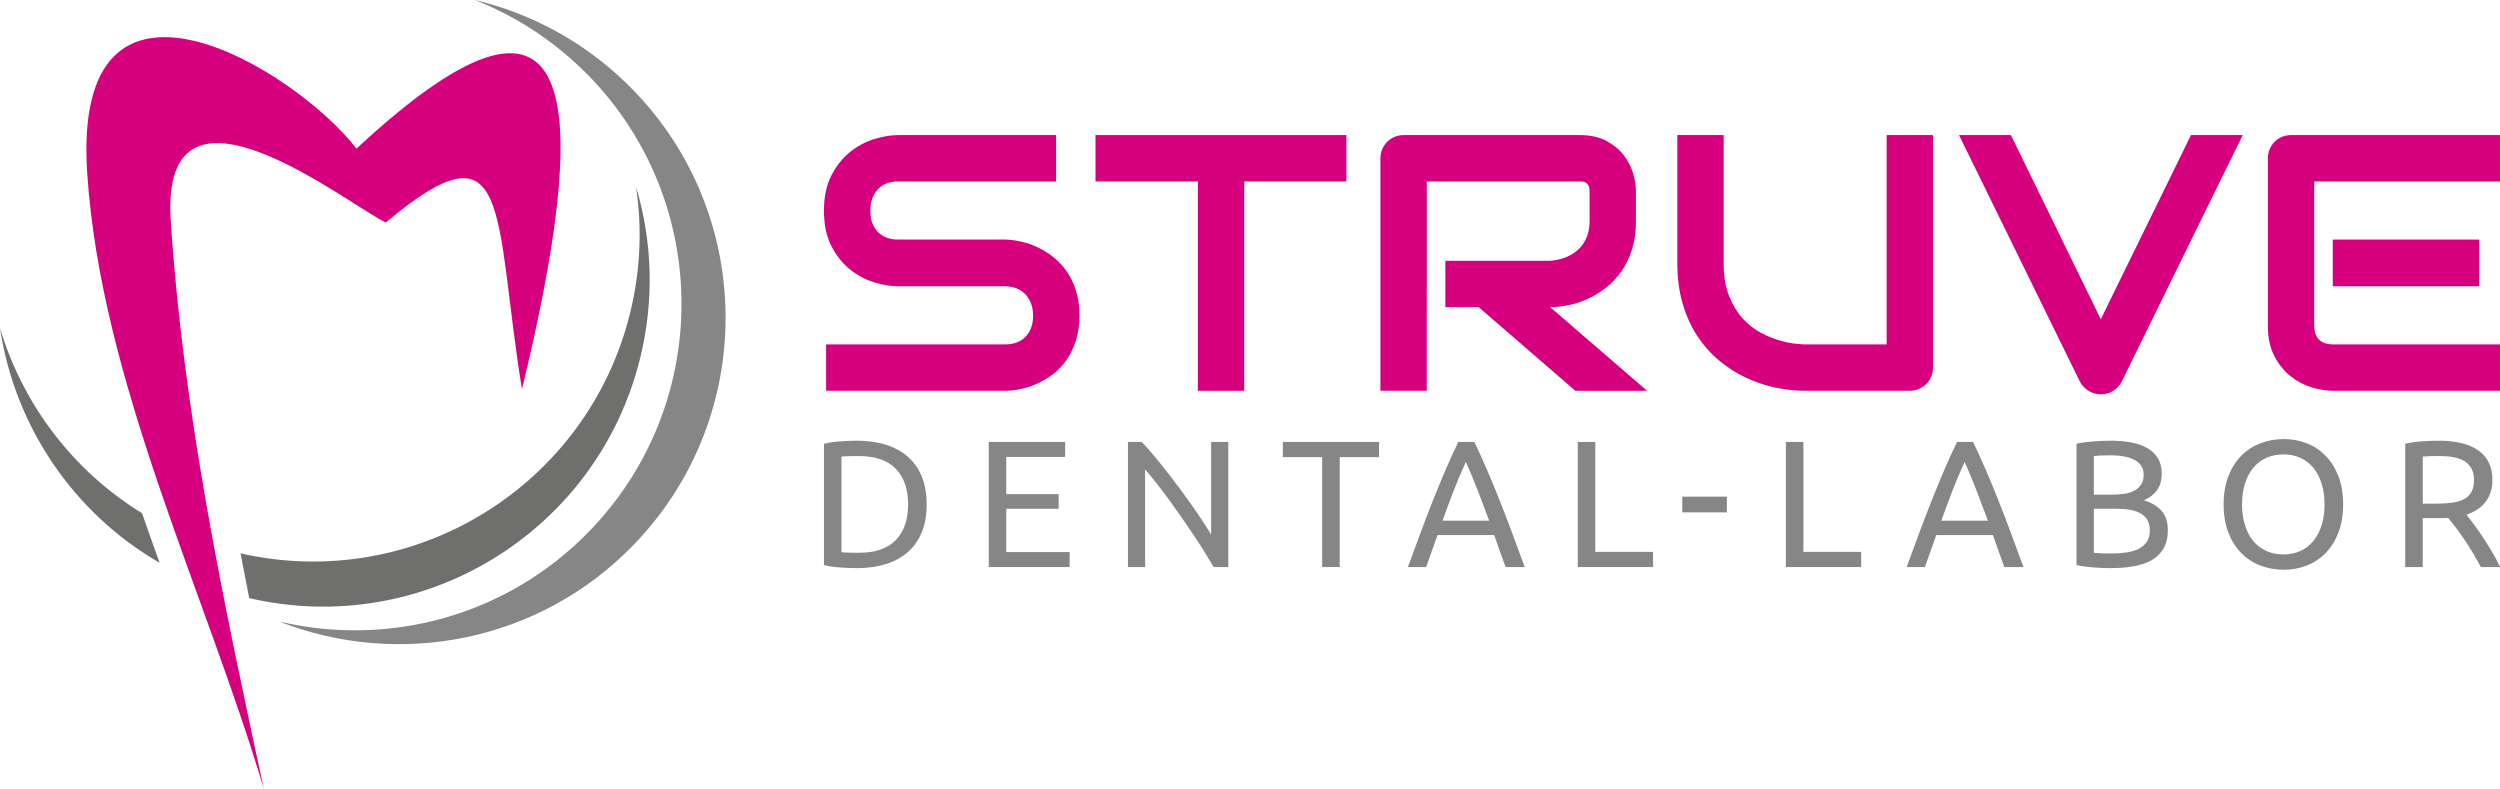 <?xml version="1.0" encoding="utf-8"?>
<!-- Generator: Adobe Illustrator 16.0.0, SVG Export Plug-In . SVG Version: 6.00 Build 0)  -->
<!DOCTYPE svg PUBLIC "-//W3C//DTD SVG 1.1//EN" "http://www.w3.org/Graphics/SVG/1.1/DTD/svg11.dtd">
<svg version="1.1" id="Ebene_1" xmlns="http://www.w3.org/2000/svg" xmlns:xlink="http://www.w3.org/1999/xlink" x="0px" y="0px"
	 width="453.543px" height="143.079px" viewBox="0 0 453.543 143.079" enable-background="new 0 0 453.543 143.079"
	 xml:space="preserve">
<path fill-rule="evenodd" clip-rule="evenodd" fill="#6F6F6E" d="M115.393,33.901c2.938,9.831,3.363,20.553,0.703,31.229
	c-7.833,31.435-39.446,50.688-70.886,43.378c-0.535-2.705-1.06-5.412-1.571-8.123c31.356,7.148,62.819-12.09,70.632-43.438
	C116.209,49.168,116.508,41.366,115.393,33.901 M28.953,102.102C13.265,93.04,2.644,77.233,0,59.52
	c4.132,13.833,13.246,25.899,25.771,33.59l0.055,0.158C26.849,96.217,27.895,99.161,28.953,102.102"/>
<g>
	<path fill="#D6007F" d="M64.67,26.967c-11.083-14.423-51.722-39.303-48.851,4.398c2.477,37.704,21.403,76.034,32.033,111.714
		c-7.361-33.984-14.607-68.199-16.879-103.078c-1.965-30.149,32.171-2.857,39.014,0.365C92.964,21.069,89.505,38.64,94.694,70.61
		C106.546,21.681,107.374-12.686,64.67,26.967z"/>
	<path fill="#D6007F" d="M193.553,49.284c-0.7-1.013-1.504-1.88-2.41-2.604c-0.905-0.722-1.859-1.32-2.862-1.794
		c-1.003-0.475-2.011-0.826-3.025-1.052c-1.014-0.226-1.973-0.35-2.879-0.372h-0.064h-19.344c-1.596,0-2.842-0.469-3.736-1.407
		c-0.895-0.938-1.342-2.216-1.342-3.833c0-1.596,0.447-2.879,1.342-3.85c0.894-0.97,2.14-1.455,3.736-1.455h28.627v-8.41h-28.627
		c-1.358,0-2.825,0.242-4.399,0.727c-1.574,0.486-3.036,1.273-4.383,2.362c-1.348,1.089-2.47,2.501-3.364,4.237
		c-0.895,1.736-1.343,3.866-1.343,6.389c0,2.522,0.448,4.658,1.343,6.405c0.894,1.746,2.016,3.159,3.364,4.237
		c1.347,1.079,2.809,1.86,4.383,2.345c1.574,0.485,3.041,0.728,4.399,0.728h19.344c0.776,0,1.482,0.13,2.119,0.388
		c0.635,0.259,1.175,0.626,1.617,1.1c0.442,0.475,0.781,1.035,1.019,1.682c0.237,0.647,0.356,1.359,0.356,2.135
		c0,1.596-0.448,2.868-1.343,3.817c-0.895,0.949-2.151,1.423-3.768,1.423h-32.444v8.41h32.444c0.906,0,1.871-0.107,2.895-0.322
		c1.023-0.217,2.032-0.551,3.024-1.004s1.952-1.035,2.879-1.746c0.927-0.711,1.736-1.574,2.426-2.587
		c0.69-1.014,1.246-2.184,1.666-3.51c0.421-1.326,0.631-2.819,0.631-4.48c0-1.66-0.205-3.148-0.615-4.464
		C194.809,51.462,194.254,50.298,193.553,49.284z"/>
	<polygon fill="#D6007F" points="198.744,32.916 217.312,32.916 217.312,70.892 225.722,70.892 225.722,32.916 244.257,32.916 
		244.257,24.506 198.744,24.506 	"/>
	<path fill="#D6007F" d="M284.545,55.365c1.176-0.237,2.34-0.62,3.494-1.148c1.153-0.529,2.259-1.203,3.315-2.022
		c1.057-0.82,1.989-1.806,2.798-2.96c0.81-1.154,1.45-2.485,1.925-3.995c0.474-1.509,0.711-3.224,0.711-5.143v-5.37
		c0-1.035-0.178-2.145-0.533-3.332c-0.355-1.186-0.938-2.291-1.746-3.315c-0.809-1.025-1.86-1.876-3.154-2.555
		c-1.295-0.68-2.88-1.019-4.755-1.019h-31.927c-0.604,0-1.165,0.108-1.683,0.323c-0.518,0.216-0.965,0.518-1.342,0.906
		c-0.378,0.388-0.674,0.841-0.89,1.359c-0.216,0.517-0.324,1.066-0.324,1.649v42.147h8.411V32.917H286.6
		c0.173,0,0.36,0.011,0.566,0.032c0.204,0.022,0.398,0.092,0.582,0.211c0.183,0.118,0.334,0.301,0.452,0.549
		c0.119,0.249,0.178,0.61,0.178,1.084v5.305c0,1.1-0.173,2.076-0.518,2.927c-0.345,0.853-0.836,1.58-1.472,2.184
		s-1.391,1.083-2.264,1.439s-1.839,0.577-2.896,0.663h-19.02v8.411h6.049l17.532,15.169h13.003L281.23,55.722
		C282.265,55.722,283.371,55.603,284.545,55.365z"/>
	<path fill="#D6007F" d="M342.269,62.481h-14.782c-0.26,0-0.805-0.037-1.635-0.113c-0.83-0.075-1.789-0.264-2.879-0.566
		c-1.089-0.302-2.237-0.766-3.444-1.392c-1.208-0.625-2.317-1.487-3.332-2.587c-1.013-1.1-1.85-2.469-2.507-4.108
		c-0.658-1.639-0.987-3.644-0.987-6.017V24.507h-8.409v23.192c0,2.717,0.323,5.182,0.971,7.392c0.646,2.21,1.536,4.172,2.669,5.886
		c1.132,1.715,2.452,3.199,3.962,4.449c1.509,1.25,3.121,2.28,4.836,3.088s3.487,1.407,5.32,1.795
		c1.833,0.389,3.646,0.582,5.436,0.582h18.955c0.582,0,1.133-0.107,1.649-0.322c0.518-0.217,0.97-0.512,1.358-0.891
		c0.389-0.377,0.689-0.824,0.907-1.342c0.213-0.518,0.322-1.078,0.322-1.682V24.507h-8.41V62.481z"/>
	<path fill="#D6007F" d="M381.118,57.92l-16.303-33.414h-9.414l21.933,44.736c0.366,0.69,0.889,1.244,1.568,1.666
		c0.68,0.42,1.418,0.631,2.216,0.631c0.819,0,1.568-0.211,2.249-0.631c0.678-0.422,1.19-0.976,1.536-1.666l21.963-44.736h-9.381
		L381.118,57.92z"/>
	<rect x="423.203" y="43.462" fill="#D6007F" width="26.557" height="8.475"/>
	<path fill="#D6007F" d="M453.543,24.506h-37.878c-0.604,0-1.165,0.109-1.683,0.324c-0.517,0.216-0.965,0.517-1.342,0.905
		c-0.378,0.389-0.674,0.841-0.89,1.359s-0.323,1.067-0.323,1.65v30.341c0,2.179,0.394,4.017,1.181,5.516
		c0.787,1.5,1.769,2.717,2.942,3.654c1.177,0.939,2.453,1.613,3.834,2.022c1.38,0.409,2.652,0.614,3.817,0.614h30.341v-8.409
		h-30.276c-1.121,0-1.973-0.292-2.556-0.874c-0.582-0.582-0.873-1.423-0.873-2.523V32.917h33.705V24.506z"/>
</g>
<g>
	<path fill="#868686" d="M86.145,0c7.021,2.768,13.629,6.927,19.396,12.495c23.536,22.722,24.195,60.236,1.473,83.771
		c-15.081,15.621-36.679,21.158-56.38,16.477c21.637,8.529,47.224,3.803,64.379-13.965c22.722-23.535,22.063-61.049-1.472-83.771
		C105.625,7.365,96.127,2.372,86.145,0z"/>
	<path fill="#868686" d="M164.609,82.782c-1.113-0.949-2.446-1.658-3.995-2.129c-1.551-0.471-3.254-0.703-5.109-0.703
		c-0.917,0-1.927,0.037-3.029,0.113c-1.103,0.076-2.102,0.225-2.996,0.443v22.006c0.894,0.219,1.893,0.365,2.996,0.443
		c1.102,0.076,2.112,0.113,3.029,0.113c1.855,0,3.558-0.234,5.109-0.703c1.549-0.471,2.882-1.18,3.995-2.129
		c1.114-0.949,1.976-2.15,2.587-3.602c0.611-1.453,0.917-3.162,0.917-5.127s-0.306-3.672-0.917-5.125
		C166.585,84.932,165.724,83.731,164.609,82.782z M162.514,97.975c-1.485,1.541-3.733,2.311-6.746,2.311
		c-0.895,0-1.588-0.01-2.08-0.033c-0.49-0.021-0.834-0.043-1.031-0.066V82.831c0.197-0.021,0.541-0.043,1.031-0.066
		c0.492-0.02,1.185-0.031,2.08-0.031c3.013,0,5.261,0.77,6.746,2.309s2.227,3.695,2.227,6.467
		C164.741,94.282,163.999,96.438,162.514,97.975z"/>
	<polygon fill="#868686" points="182.556,92.295 192.052,92.295 192.052,89.643 182.556,89.643 182.556,82.895 193.231,82.895 
		193.231,80.178 179.379,80.178 179.379,102.874 194.05,102.874 194.05,100.155 182.556,100.155 	"/>
	<path fill="#868686" d="M219.725,96.977c-0.699-1.156-1.556-2.477-2.571-3.961c-1.015-1.484-2.096-2.998-3.242-4.537
		s-2.304-3.033-3.471-4.486c-1.169-1.451-2.266-2.723-3.292-3.814h-2.521v22.695h3.111V85.157c0.611,0.697,1.277,1.506,1.998,2.422
		c0.72,0.918,1.462,1.895,2.227,2.932c0.764,1.037,1.533,2.113,2.309,3.227c0.774,1.113,1.522,2.209,2.243,3.291
		c0.72,1.08,1.391,2.123,2.014,3.127c0.622,1.004,1.173,1.91,1.653,2.719h2.653V80.178h-3.111V96.977z"/>
	<polygon fill="#868686" points="232.725,82.93 239.865,82.93 239.865,102.872 243.041,102.872 243.041,82.93 250.18,82.93 
		250.18,80.178 232.725,80.178 	"/>
	<path fill="#868686" d="M271.909,90.395c-0.73-1.834-1.458-3.584-2.179-5.256c-0.719-1.67-1.473-3.324-2.259-4.961h-2.915
		c-0.786,1.637-1.539,3.291-2.26,4.961c-0.721,1.672-1.446,3.422-2.178,5.256s-1.479,3.771-2.242,5.814
		c-0.766,2.041-1.584,4.262-2.457,6.664h3.308l2.063-5.797h10.283c0.349,0.982,0.688,1.947,1.015,2.898
		c0.327,0.949,0.677,1.916,1.048,2.898h3.472c-0.874-2.402-1.692-4.623-2.456-6.664C273.387,94.167,272.639,92.229,271.909,90.395z
		 M261.708,94.458c0.676-1.9,1.358-3.738,2.047-5.52c0.688-1.779,1.413-3.488,2.178-5.125c0.742,1.637,1.457,3.346,2.145,5.125
		c0.688,1.781,1.381,3.619,2.08,5.52H261.708z"/>
	<polygon fill="#868686" points="289.412,80.178 286.236,80.178 286.236,102.874 299.891,102.874 299.891,100.122 289.412,100.122 	
		"/>
	<rect x="305.197" y="90.102" fill="#868686" width="8.088" height="2.85"/>
	<polygon fill="#868686" points="327.169,80.178 323.994,80.178 323.994,102.874 337.649,102.874 337.649,100.122 327.169,100.122 	
		"/>
	<path fill="#868686" d="M362.39,90.395c-0.73-1.834-1.457-3.584-2.177-5.256c-0.722-1.67-1.475-3.324-2.26-4.961h-2.915
		c-0.785,1.637-1.54,3.291-2.26,4.961c-0.72,1.672-1.446,3.422-2.177,5.256c-0.731,1.834-1.479,3.771-2.244,5.814
		c-0.764,2.041-1.583,4.262-2.455,6.664h3.307l2.063-5.797h10.282c0.35,0.982,0.687,1.947,1.016,2.898
		c0.327,0.949,0.677,1.916,1.046,2.898h3.474c-0.873-2.402-1.692-4.623-2.457-6.664C363.87,94.167,363.123,92.229,362.39,90.395z
		 M352.19,94.458c0.676-1.9,1.359-3.738,2.046-5.52c0.688-1.779,1.414-3.488,2.179-5.125c0.741,1.637,1.457,3.346,2.144,5.125
		c0.688,1.781,1.381,3.619,2.08,5.52H352.19z"/>
	<path fill="#868686" d="M388.931,90.756c0.982-0.395,1.769-0.988,2.358-1.785c0.589-0.797,0.885-1.818,0.885-3.063
		c0-1.113-0.24-2.053-0.721-2.816s-1.142-1.381-1.981-1.85s-1.834-0.803-2.98-0.998c-1.146-0.197-2.373-0.295-3.684-0.295
		c-0.459,0-0.95,0.012-1.473,0.031c-0.525,0.023-1.054,0.057-1.59,0.1c-0.535,0.043-1.063,0.098-1.587,0.164
		c-0.525,0.064-1.005,0.152-1.441,0.262v22.006c0.437,0.109,0.916,0.197,1.441,0.262c0.523,0.066,1.052,0.121,1.587,0.164
		c0.536,0.043,1.069,0.076,1.605,0.098c0.535,0.023,1.031,0.033,1.488,0.033c3.625,0,6.272-0.572,7.943-1.719
		c1.67-1.146,2.504-2.854,2.504-5.125c0-1.551-0.393-2.75-1.179-3.602S390.263,91.149,388.931,90.756z M379.861,82.733
		c0.37-0.043,0.786-0.076,1.244-0.098c0.458-0.023,1.091-0.033,1.899-0.033s1.571,0.064,2.294,0.195
		c0.719,0.133,1.347,0.334,1.882,0.605c0.534,0.273,0.955,0.635,1.261,1.08c0.305,0.449,0.458,1,0.458,1.656
		c0,0.699-0.146,1.277-0.442,1.734c-0.294,0.459-0.698,0.83-1.212,1.113c-0.513,0.285-1.118,0.482-1.816,0.59
		c-0.699,0.109-1.441,0.164-2.228,0.164h-3.34V82.733z M389.439,98.321c-0.382,0.547-0.89,0.973-1.522,1.277s-1.37,0.52-2.21,0.639
		s-1.73,0.18-2.669,0.18c-0.503,0-0.944-0.004-1.327-0.018c-0.382-0.01-0.715-0.025-0.998-0.049
		c-0.328-0.02-0.611-0.043-0.852-0.064v-7.99h4.093c0.918,0,1.747,0.064,2.489,0.197c0.743,0.131,1.381,0.35,1.916,0.654
		c0.534,0.307,0.944,0.715,1.229,1.229c0.283,0.512,0.426,1.141,0.426,1.883C390.013,97.086,389.822,97.774,389.439,98.321z"/>
	<path fill="#868686" d="M421.875,82.651c-0.981-0.994-2.123-1.742-3.422-2.244s-2.679-0.752-4.142-0.752
		c-1.485,0-2.888,0.25-4.209,0.752s-2.478,1.25-3.471,2.244c-0.994,0.994-1.779,2.232-2.357,3.715
		c-0.579,1.486-0.869,3.201-0.869,5.143c0,1.943,0.29,3.658,0.869,5.143c0.578,1.484,1.363,2.723,2.357,3.715
		c0.993,0.996,2.149,1.742,3.471,2.246c1.321,0.5,2.724,0.752,4.209,0.752c1.463,0,2.843-0.252,4.142-0.752
		c1.299-0.504,2.44-1.25,3.422-2.246c0.984-0.992,1.764-2.23,2.342-3.715c0.579-1.484,0.868-3.199,0.868-5.143
		c0-1.941-0.289-3.656-0.868-5.143C423.639,84.883,422.86,83.645,421.875,82.651z M421.189,95.258
		c-0.35,1.125-0.847,2.08-1.49,2.867c-0.645,0.783-1.424,1.391-2.342,1.816c-0.917,0.424-1.954,0.637-3.11,0.637
		c-1.158,0-2.199-0.213-3.128-0.637c-0.929-0.426-1.714-1.033-2.357-1.816c-0.646-0.787-1.141-1.742-1.49-2.867
		c-0.35-1.123-0.523-2.373-0.523-3.75c0-1.375,0.174-2.625,0.523-3.748c0.35-1.125,0.845-2.08,1.49-2.865
		c0.644-0.787,1.429-1.393,2.357-1.82c0.929-0.424,1.97-0.637,3.128-0.637c1.156,0,2.193,0.213,3.11,0.637
		c0.918,0.428,1.697,1.033,2.342,1.82c0.644,0.785,1.141,1.74,1.49,2.865c0.35,1.123,0.523,2.373,0.523,3.748
		C421.712,92.885,421.539,94.135,421.189,95.258z"/>
	<path fill="#868686" d="M452.119,100.155c-0.556-0.939-1.118-1.84-1.686-2.701c-0.568-0.863-1.119-1.65-1.653-2.359
		c-0.536-0.709-0.978-1.281-1.327-1.719c1.55-0.523,2.724-1.32,3.521-2.391c0.796-1.068,1.194-2.357,1.194-3.863
		c0-2.379-0.835-4.17-2.507-5.371c-1.669-1.201-4.097-1.801-7.285-1.801c-0.917,0-1.927,0.037-3.029,0.115
		c-1.104,0.076-2.101,0.223-2.995,0.439v22.369h3.176v-8.875h2.849h0.9c0.296,0,0.584-0.012,0.869-0.033
		c0.414,0.502,0.878,1.092,1.391,1.77c0.514,0.676,1.031,1.4,1.557,2.176c0.523,0.775,1.041,1.59,1.555,2.439
		c0.512,0.854,0.987,1.693,1.425,2.523h3.471C453.151,102,452.676,101.092,452.119,100.155z M446.946,90.592
		c-0.602,0.307-1.338,0.514-2.211,0.621c-0.874,0.109-1.856,0.164-2.948,0.164h-2.259v-8.547c0.721-0.064,1.757-0.098,3.111-0.098
		c0.852,0,1.653,0.064,2.407,0.195c0.753,0.133,1.406,0.361,1.965,0.689c0.557,0.326,0.998,0.775,1.325,1.342
		c0.328,0.568,0.491,1.277,0.491,2.127c0,0.918-0.163,1.656-0.491,2.211C448.009,89.856,447.545,90.288,446.946,90.592z"/>
</g>
</svg>
